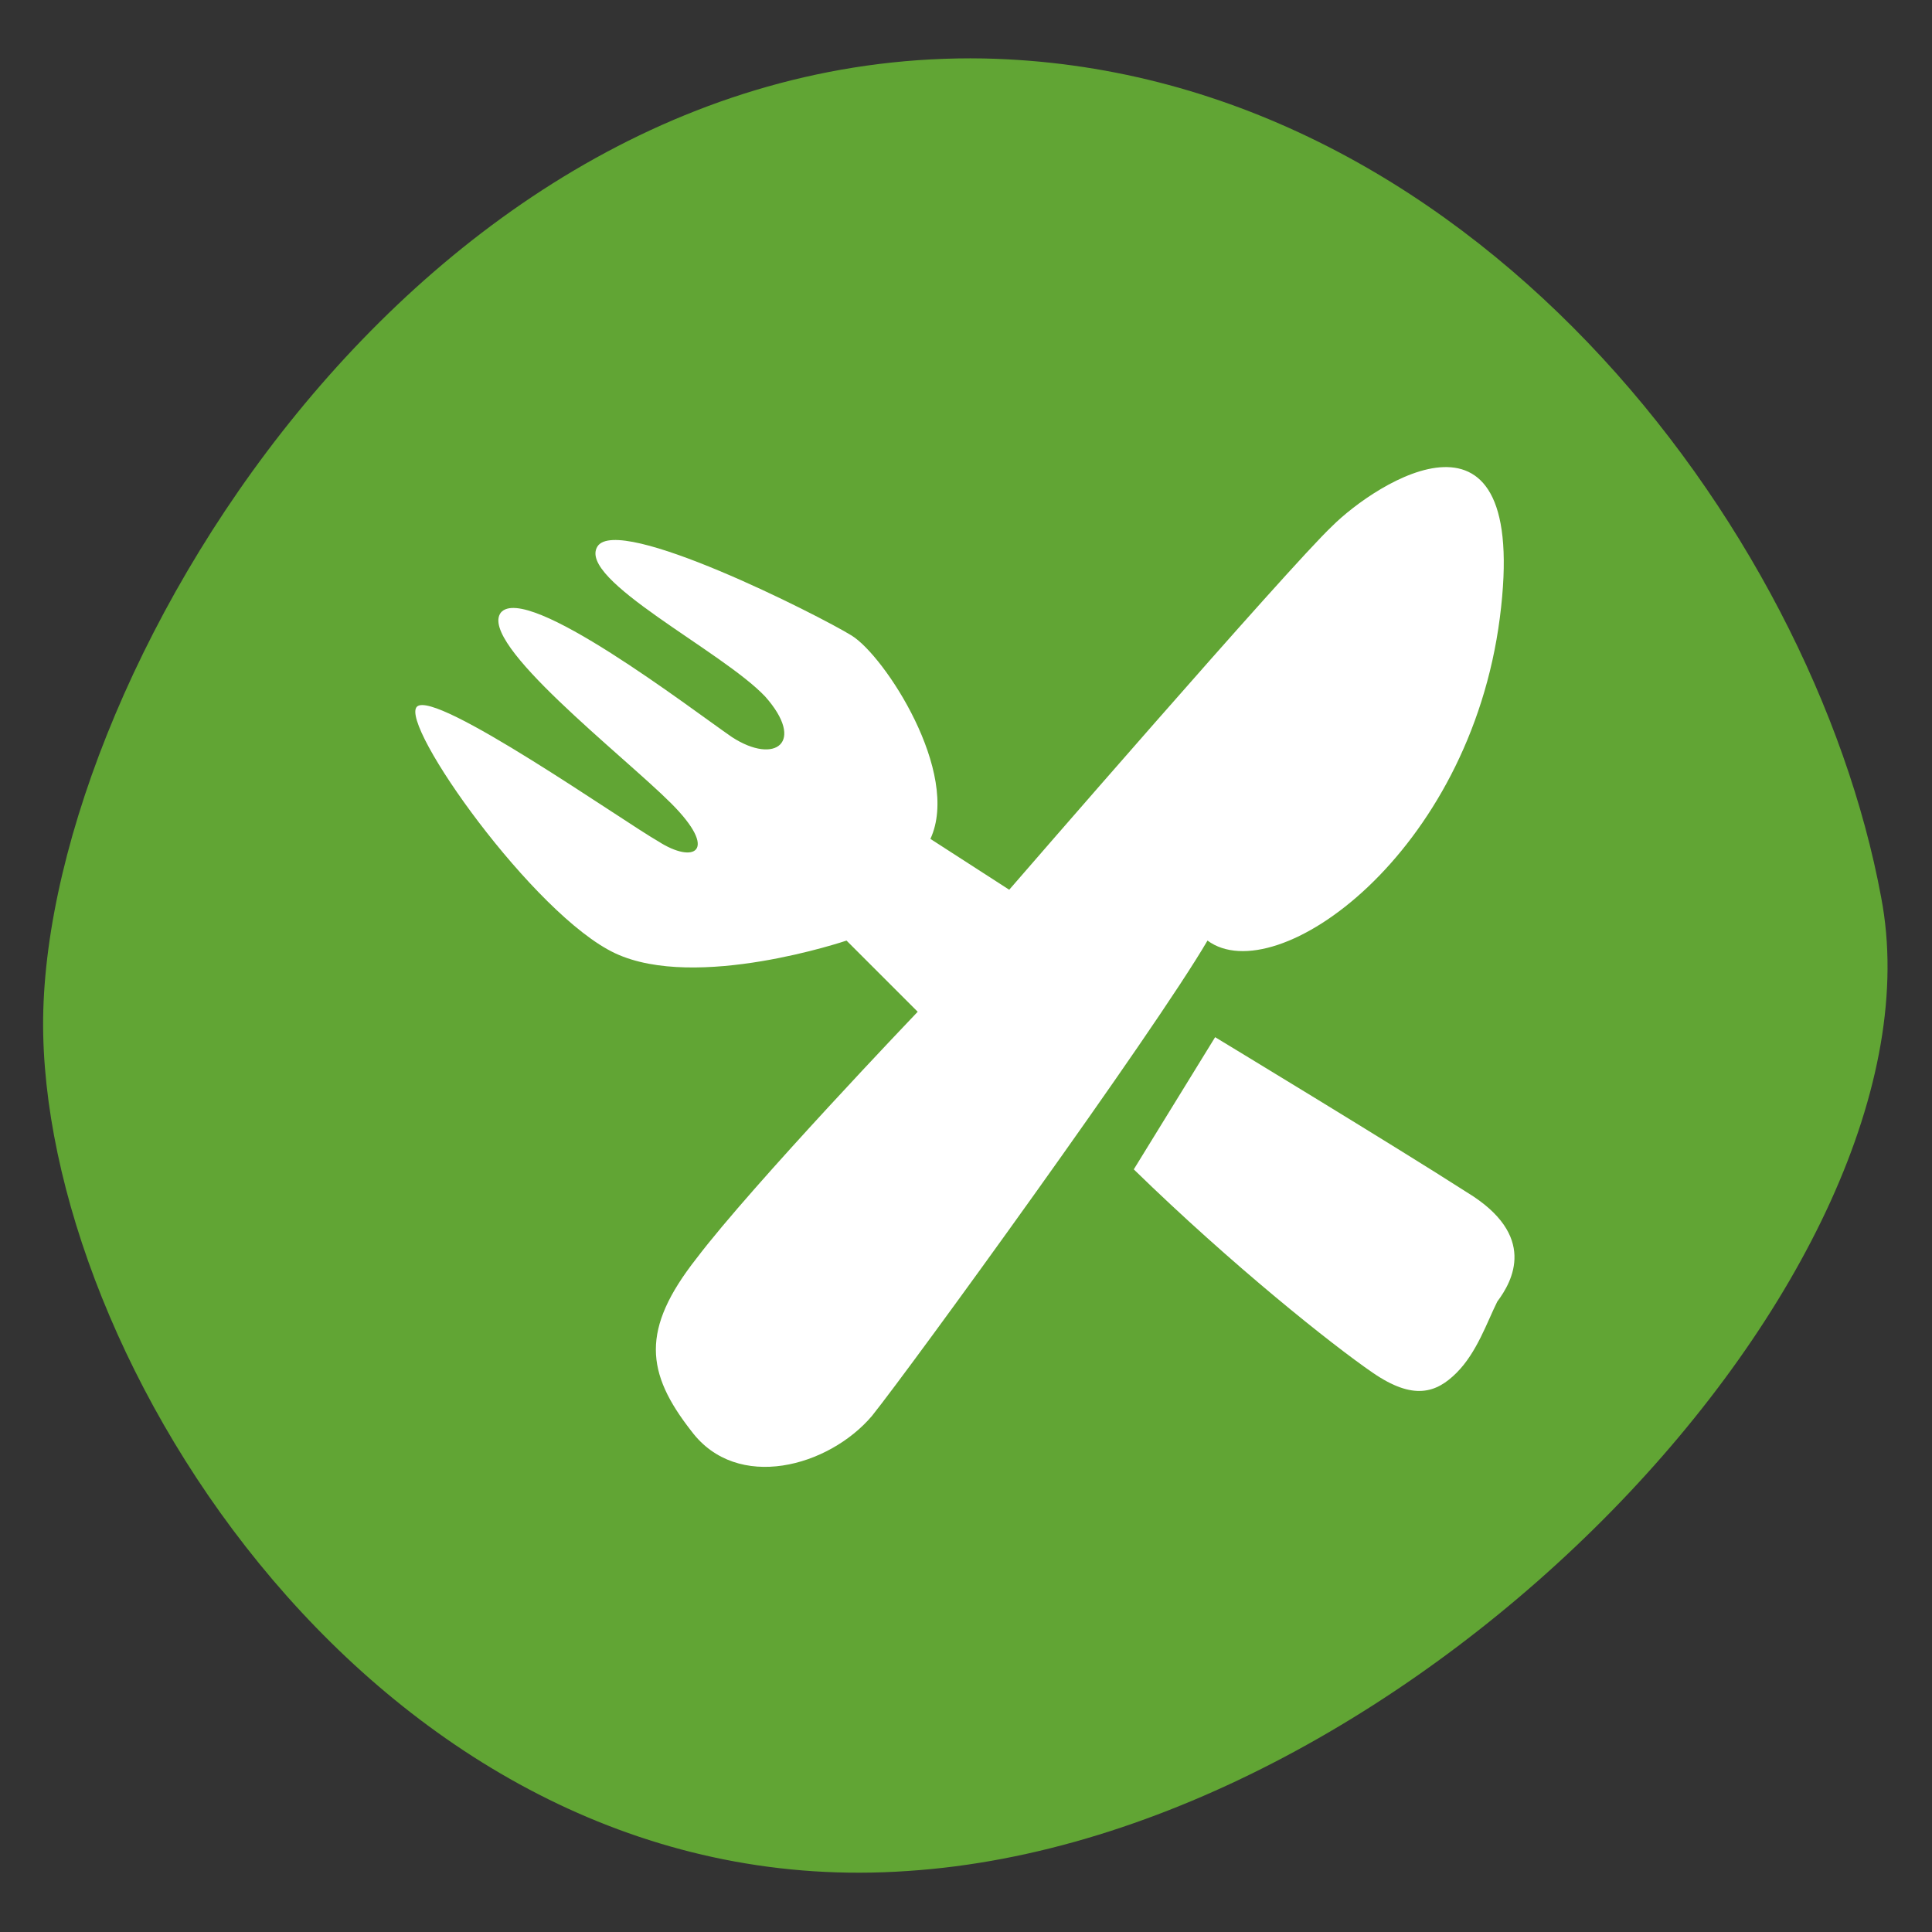 <?xml version="1.0" encoding="utf-8"?>
<!-- Generator: Adobe Illustrator 25.4.1, SVG Export Plug-In . SVG Version: 6.00 Build 0)  -->
<svg version="1.1" id="Livello_1" xmlns="http://www.w3.org/2000/svg" xmlns:xlink="http://www.w3.org/1999/xlink" x="0px" y="0px"
	 viewBox="0 0 76 76" style="enable-background:new 0 0 76 76;" xml:space="preserve">
<rect x="0" y="0" width="76" height="76" fill="#333333" stroke="none"/>
<style type="text/css">
	.st0{fill:#61A534;}
	.st1{fill:#FFFFFF;}
	.st2{fill:#1D1D1B;}
</style>
<path class="st0" d="M74,35.3c-2.7-14.6-16.3-32.6-35.3-33C16.3,1.9,1.4,27.1,1.7,40.7s13.9,34.3,34,32.9
	C55.7,72.3,76.8,49.9,74,35.3z"/>
<path class="st0" d="M145.5-84.8c-2.7-14.6-16.3-32.6-35.3-33c-22.4-0.4-37.3,24.8-37,38.4c0.3,13.6,13.9,34.3,34,32.9
	C127.2-47.8,148.3-70.2,145.5-84.8z"/>
<path class="st1" d="M103.2-61.8c0,0-12.6,0-13.1,0c0,0,0.6-20,0.6-21.9l-3-0.8c0,0,18.2-19.6,20.8-21.7l7.7,7.2l8.8,8l5.1,4.8
	l-3.6,1.4c0,0-0.5,21.9-0.5,23c0,0-13.1-0.5-14.2-0.5l0.5-15.2l-8.6-0.3l-1,15.2"/>
<g>
	<path class="st2" d="M125.5-95.9c1.2-9.3-4.9-5.3-6.6-3.6c-1.6,1.6-12.7,14.4-12.7,14.4l-3.1-2c1.2-2.6-1.8-7.2-3.1-8
		c-1.3-0.8-9.2-4.8-10-3.5c-0.8,1.3,4.9,4.1,6.6,5.9c1.6,1.8,0.4,2.7-1.3,1.6c-1.6-1.1-8.1-6.1-9.1-4.9c-0.9,1.2,4.8,5.6,6.7,7.5
		c1.9,1.9,0.9,2.4-0.5,1.5c-1.4-0.8-8.8-6-9.5-5.3c-0.7,0.7,4.6,8.2,7.8,9.7c3.2,1.4,9.1-0.5,9.1-0.5l2.8,2.8c0,0-6.5,6.8-8.7,9.7
		c-2.2,2.8-2,4.5-0.2,6.8c1.8,2.4,5.4,1.4,7.1-0.6c1.6-2,11.1-15.1,13.2-18.7C116.7-81.1,124.3-86.6,125.5-95.9z"/>
	<path class="st2" d="M124.2-73.3c-2.8-1.8-9.9-6.1-9.9-6.1l-3.2,5.3c3.9,3.8,7.8,6.9,9.4,8c1.6,1.1,2.5,0.8,3.3,0
		c0.8-0.8,1.2-2,1.6-2.8C126-69.7,127.1-71.5,124.2-73.3z"/>
</g>
<g>
	<path class="st1" d="M59,24.3c1.2-9.3-4.9-5.3-6.6-3.6C50.7,22.3,39.7,35,39.7,35l-3.1-2c1.2-2.6-1.8-7.2-3.1-8
		c-1.3-0.8-9.2-4.8-10-3.5c-0.8,1.3,4.9,4.1,6.6,5.9c1.6,1.8,0.4,2.7-1.3,1.6c-1.6-1.1-8.1-6.1-9.1-4.9c-0.9,1.2,4.8,5.6,6.7,7.5
		c1.9,1.9,0.9,2.4-0.5,1.5c-1.4-0.8-8.8-6-9.5-5.3c-0.7,0.7,4.6,8.2,7.8,9.7s9.1-0.5,9.1-0.5l2.8,2.8c0,0-6.5,6.8-8.7,9.7
		c-2.2,2.8-2,4.5-0.2,6.8c1.8,2.4,5.4,1.4,7.1-0.6c1.6-2,11.1-15.1,13.2-18.7C50.2,39,57.8,33.6,59,24.3z"/>
	<path class="st1" d="M57.7,46.9c-2.8-1.8-9.9-6.1-9.9-6.1L44.6,46c3.9,3.8,7.8,6.9,9.4,8c1.6,1.1,2.5,0.8,3.3,0
		c0.8-0.8,1.2-2,1.6-2.8C59.5,50.4,60.5,48.6,57.7,46.9z"/>
</g>
</svg>

